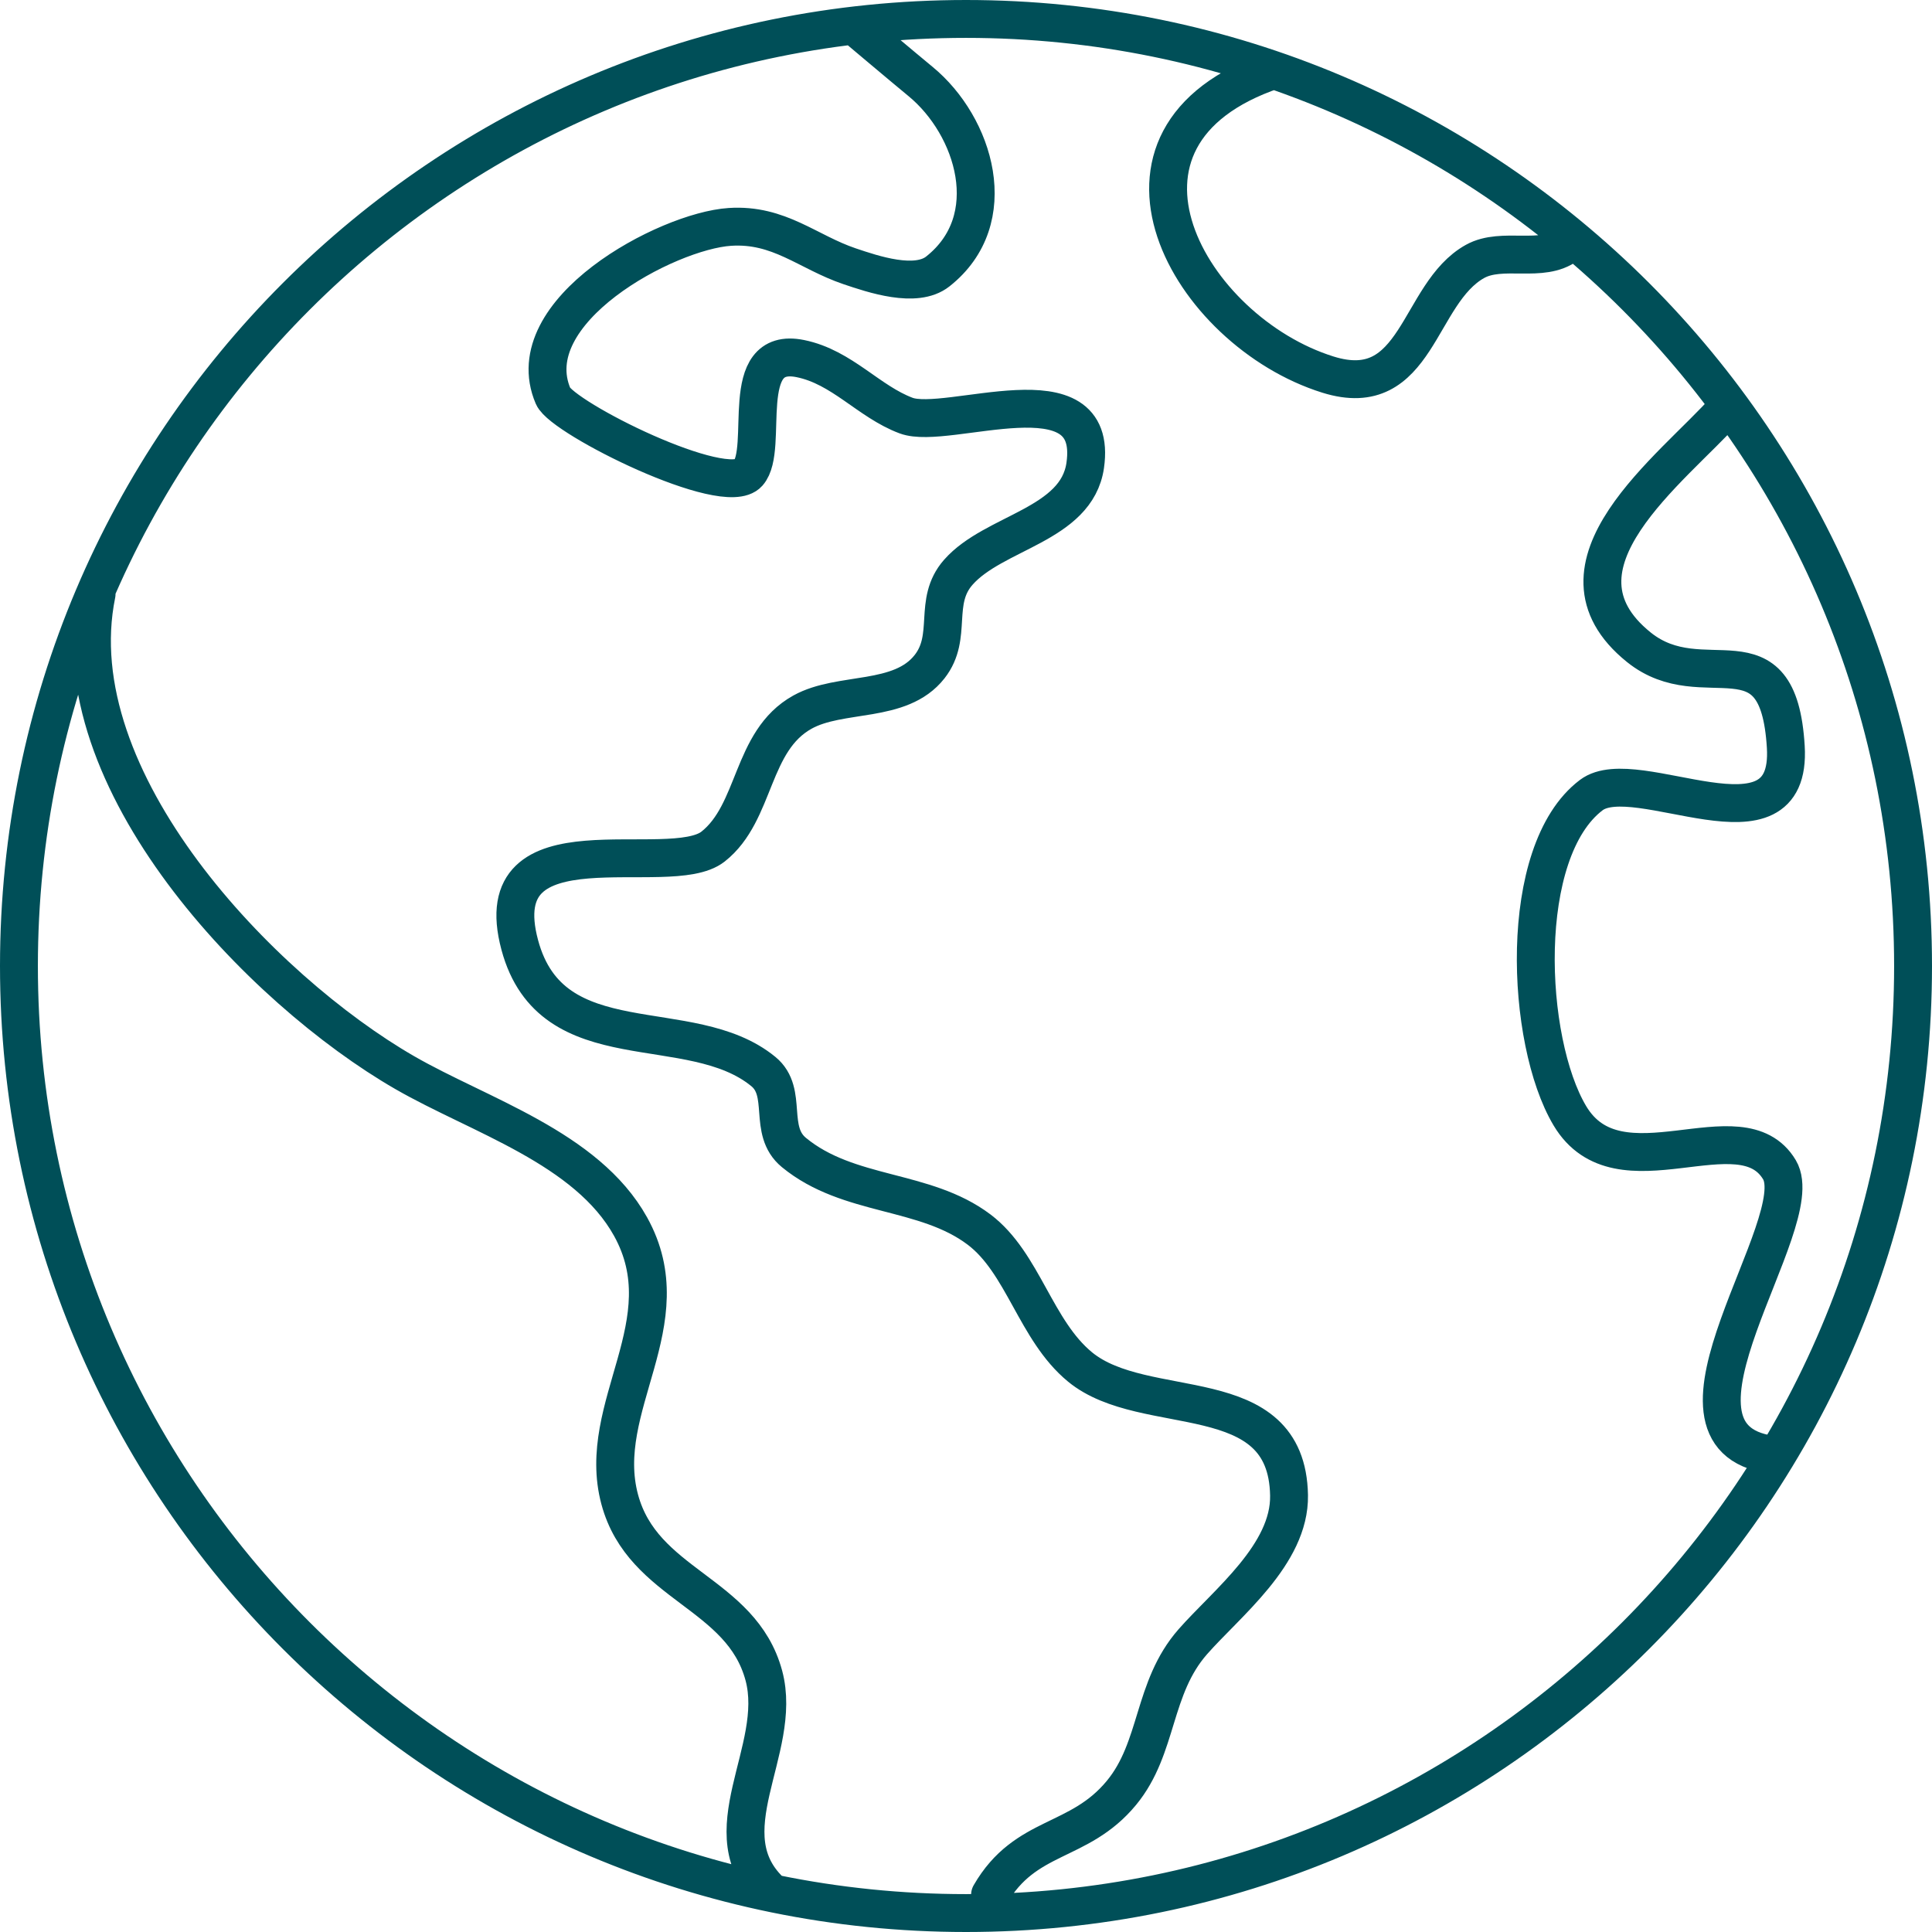 <svg width="102" height="102" viewBox="0 0 102 102" fill="none" xmlns="http://www.w3.org/2000/svg">
<path d="M45.074 1.348C45.074 1.348 47.764 3.615 48.602 4.304C51.45 6.646 52.987 11.593 49.507 14.335C48.352 15.245 46.091 14.474 44.859 14.059C42.637 13.308 41.142 11.809 38.534 11.979C35.203 12.196 27.283 16.429 29.202 20.915C29.699 22.076 38.285 26.365 39.506 24.975C40.648 23.674 38.862 18.24 42.258 18.933C44.461 19.382 45.863 21.203 47.838 21.941C50.032 22.762 58.048 19.314 57.294 24.571C56.841 27.726 52.473 28.072 50.591 30.216C49.228 31.769 50.333 33.595 49.078 35.196C47.528 37.173 44.378 36.477 42.366 37.596C39.621 39.121 39.936 42.891 37.645 44.696C35.344 46.509 25.585 42.982 27.441 49.89C29.127 56.169 36.451 53.406 40.305 56.575C41.638 57.671 40.504 59.687 41.917 60.848C44.805 63.223 48.819 62.745 51.693 64.917C54.023 66.679 54.665 70.232 57.021 72.169C60.453 74.991 67.947 72.767 68.055 78.948C68.109 82.067 64.758 84.642 62.973 86.677C60.826 89.123 61.175 92.261 59.214 94.646C56.964 97.382 54.142 96.785 52.27 100.032M5.099 31.366C3.096 41.184 13.793 52.262 21.362 56.626C25.308 58.901 30.974 60.592 33.289 64.756C36.106 69.823 31.398 74.247 32.718 79.161C33.941 83.714 39.142 84.048 40.328 88.463C41.386 92.403 37.318 96.836 40.792 99.957M67.254 3.701C56.893 7.206 62.789 17.492 70.109 19.777C74.876 21.265 74.824 15.492 77.879 13.799C79.314 13.004 81.414 13.931 82.739 12.928M91.129 21.583C88.324 24.747 81.194 29.88 86.522 34.171C89.946 36.927 93.885 32.841 94.281 39.432C94.639 45.417 86.367 40.194 84.01 41.978C80.073 44.958 80.531 54.961 82.88 58.904C85.471 63.253 91.913 58.344 93.947 61.758C95.619 64.564 86.669 75.849 93.519 76.797M1 51C1 23.386 23.386 1 51 1C78.614 1 101 23.386 101 51C101 78.614 78.614 101 51 101C23.386 101 1 78.614 1 51Z" stroke="#004F58" stroke-width="2" stroke-miterlimit="10" stroke-linecap="round" stroke-linejoin="round"/>
</svg>
